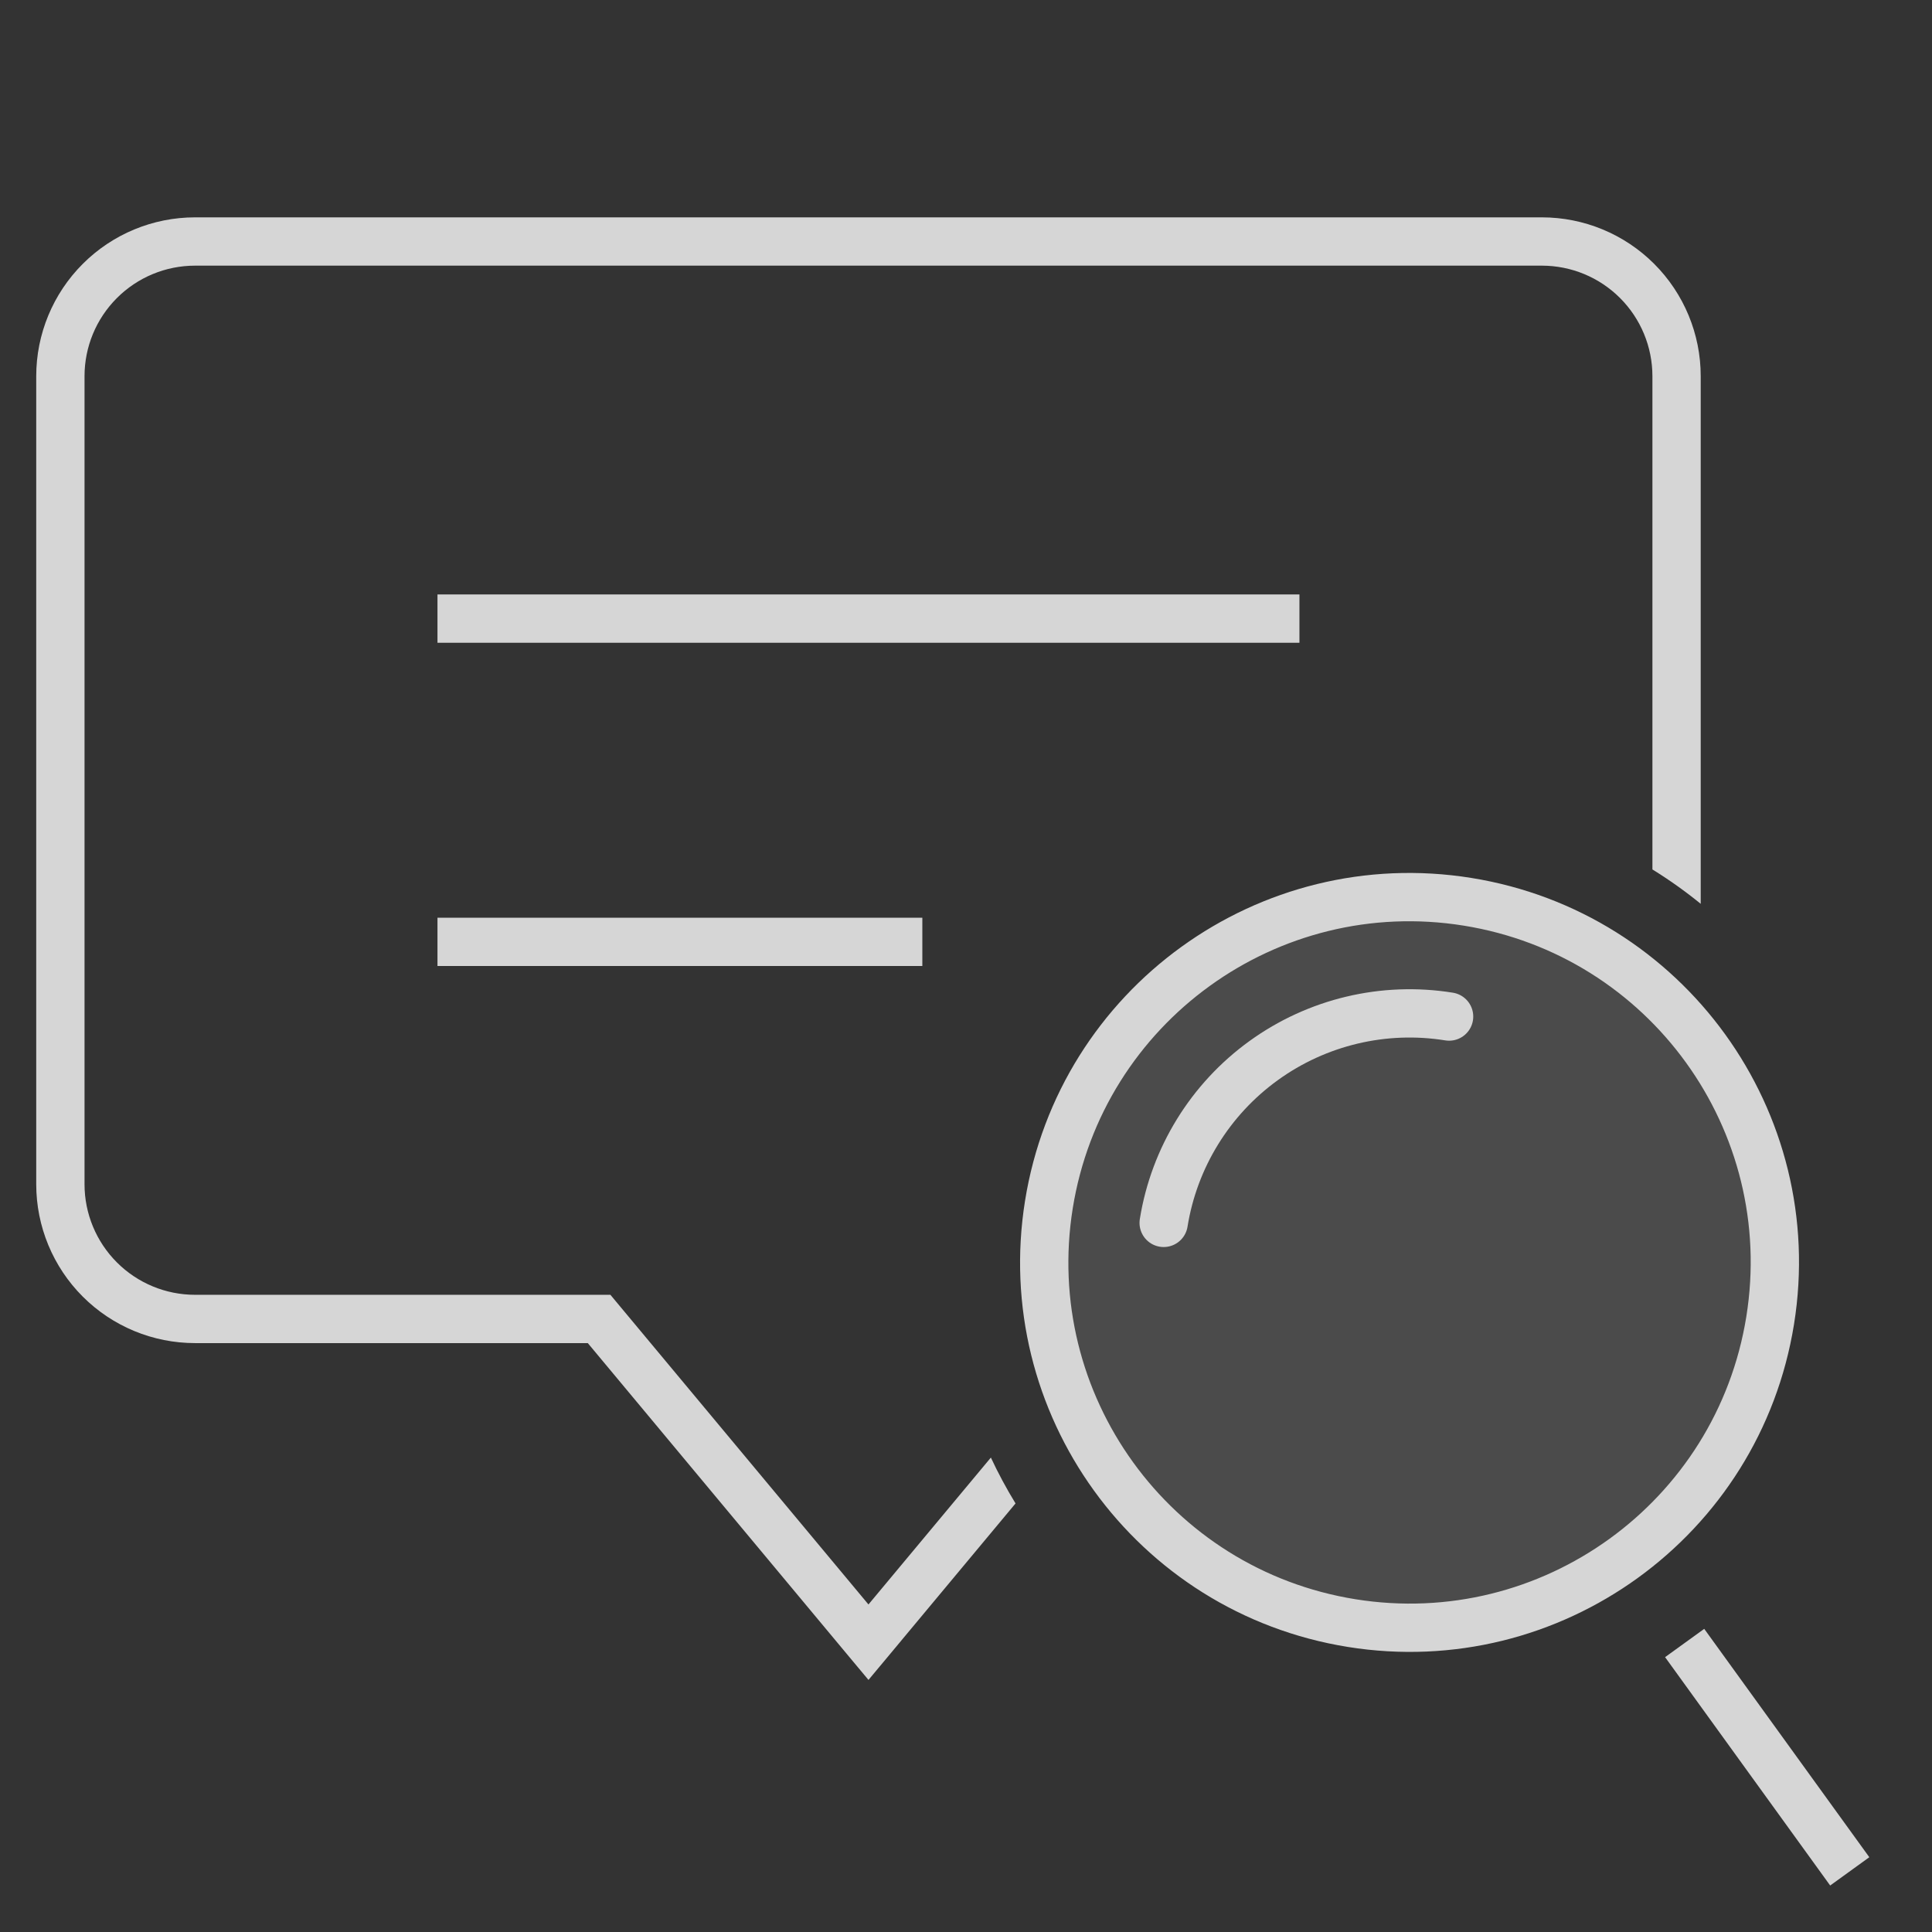 <svg width="80" height="80" viewBox="0 0 80 80" fill="none" xmlns="http://www.w3.org/2000/svg">
<rect x="0" y="0" width="80" height="80" fill="#333333" stroke="none"/>
<g opacity="0.8" clip-path="url(#clip0_6989_6445)">
<path d="M63.846 9C65.59 9 67.264 9.693 68.497 10.927C69.73 12.16 70.423 13.833 70.423 15.577V37.425C69.79 36.91 69.123 36.435 68.423 36.002V15.577C68.423 14.363 67.941 13.199 67.083 12.341C66.225 11.482 65.06 11 63.846 11H8.077C6.863 11 5.699 11.482 4.841 12.341C3.982 13.199 3.5 14.363 3.5 15.577V49.038C3.5 50.252 3.983 51.416 4.841 52.274C5.699 53.133 6.863 53.615 8.077 53.615H25.276L25.576 53.976L35.961 66.438L41.03 60.355C41.335 61.007 41.676 61.641 42.051 62.254L36.73 68.641L35.962 69.562L35.193 68.641L24.339 55.615H8.077C6.333 55.615 4.66 54.923 3.427 53.69C2.193 52.456 1.5 50.782 1.5 49.038V15.577C1.5 13.833 2.193 12.16 3.427 10.927C4.66 9.693 6.333 9 8.077 9H63.846Z" fill="white"/>
<path d="M18.115 25.615H53.807" stroke="white" stroke-width="2" stroke-linejoin="round"/>
<path d="M18.115 39H38.192" stroke="white" stroke-width="2" stroke-linejoin="round"/>
<g clip-path="url(#clip1_6989_6445)">
<path d="M76.594 77.489L69.758 68.033" stroke="white" stroke-width="2" stroke-linejoin="round"/>
<path d="M55.965 67.208C64.212 68.534 71.973 62.923 73.299 54.676C74.626 46.429 69.015 38.668 60.768 37.341C52.521 36.015 44.76 41.626 43.433 49.873C42.107 58.12 47.717 65.881 55.965 67.208Z" fill="white" fill-opacity="0.15" stroke="white" stroke-width="2" stroke-linecap="round" stroke-linejoin="round"/>
<path d="M48.185 50.637C48.619 47.937 50.108 45.519 52.325 43.917C54.541 42.315 57.304 41.658 60.004 42.093" stroke="white" stroke-width="2" stroke-linecap="round" stroke-linejoin="round"/>
</g>
</g>
<defs>
<clipPath id="clip0_6989_6445">
<rect width="80" height="80" fill="white"/>
</clipPath>
<clipPath id="clip1_6989_6445">
<rect width="44" height="44" fill="white" transform="translate(42.987 31) rotate(9.137)"/>
</clipPath>
</defs>
</svg>
